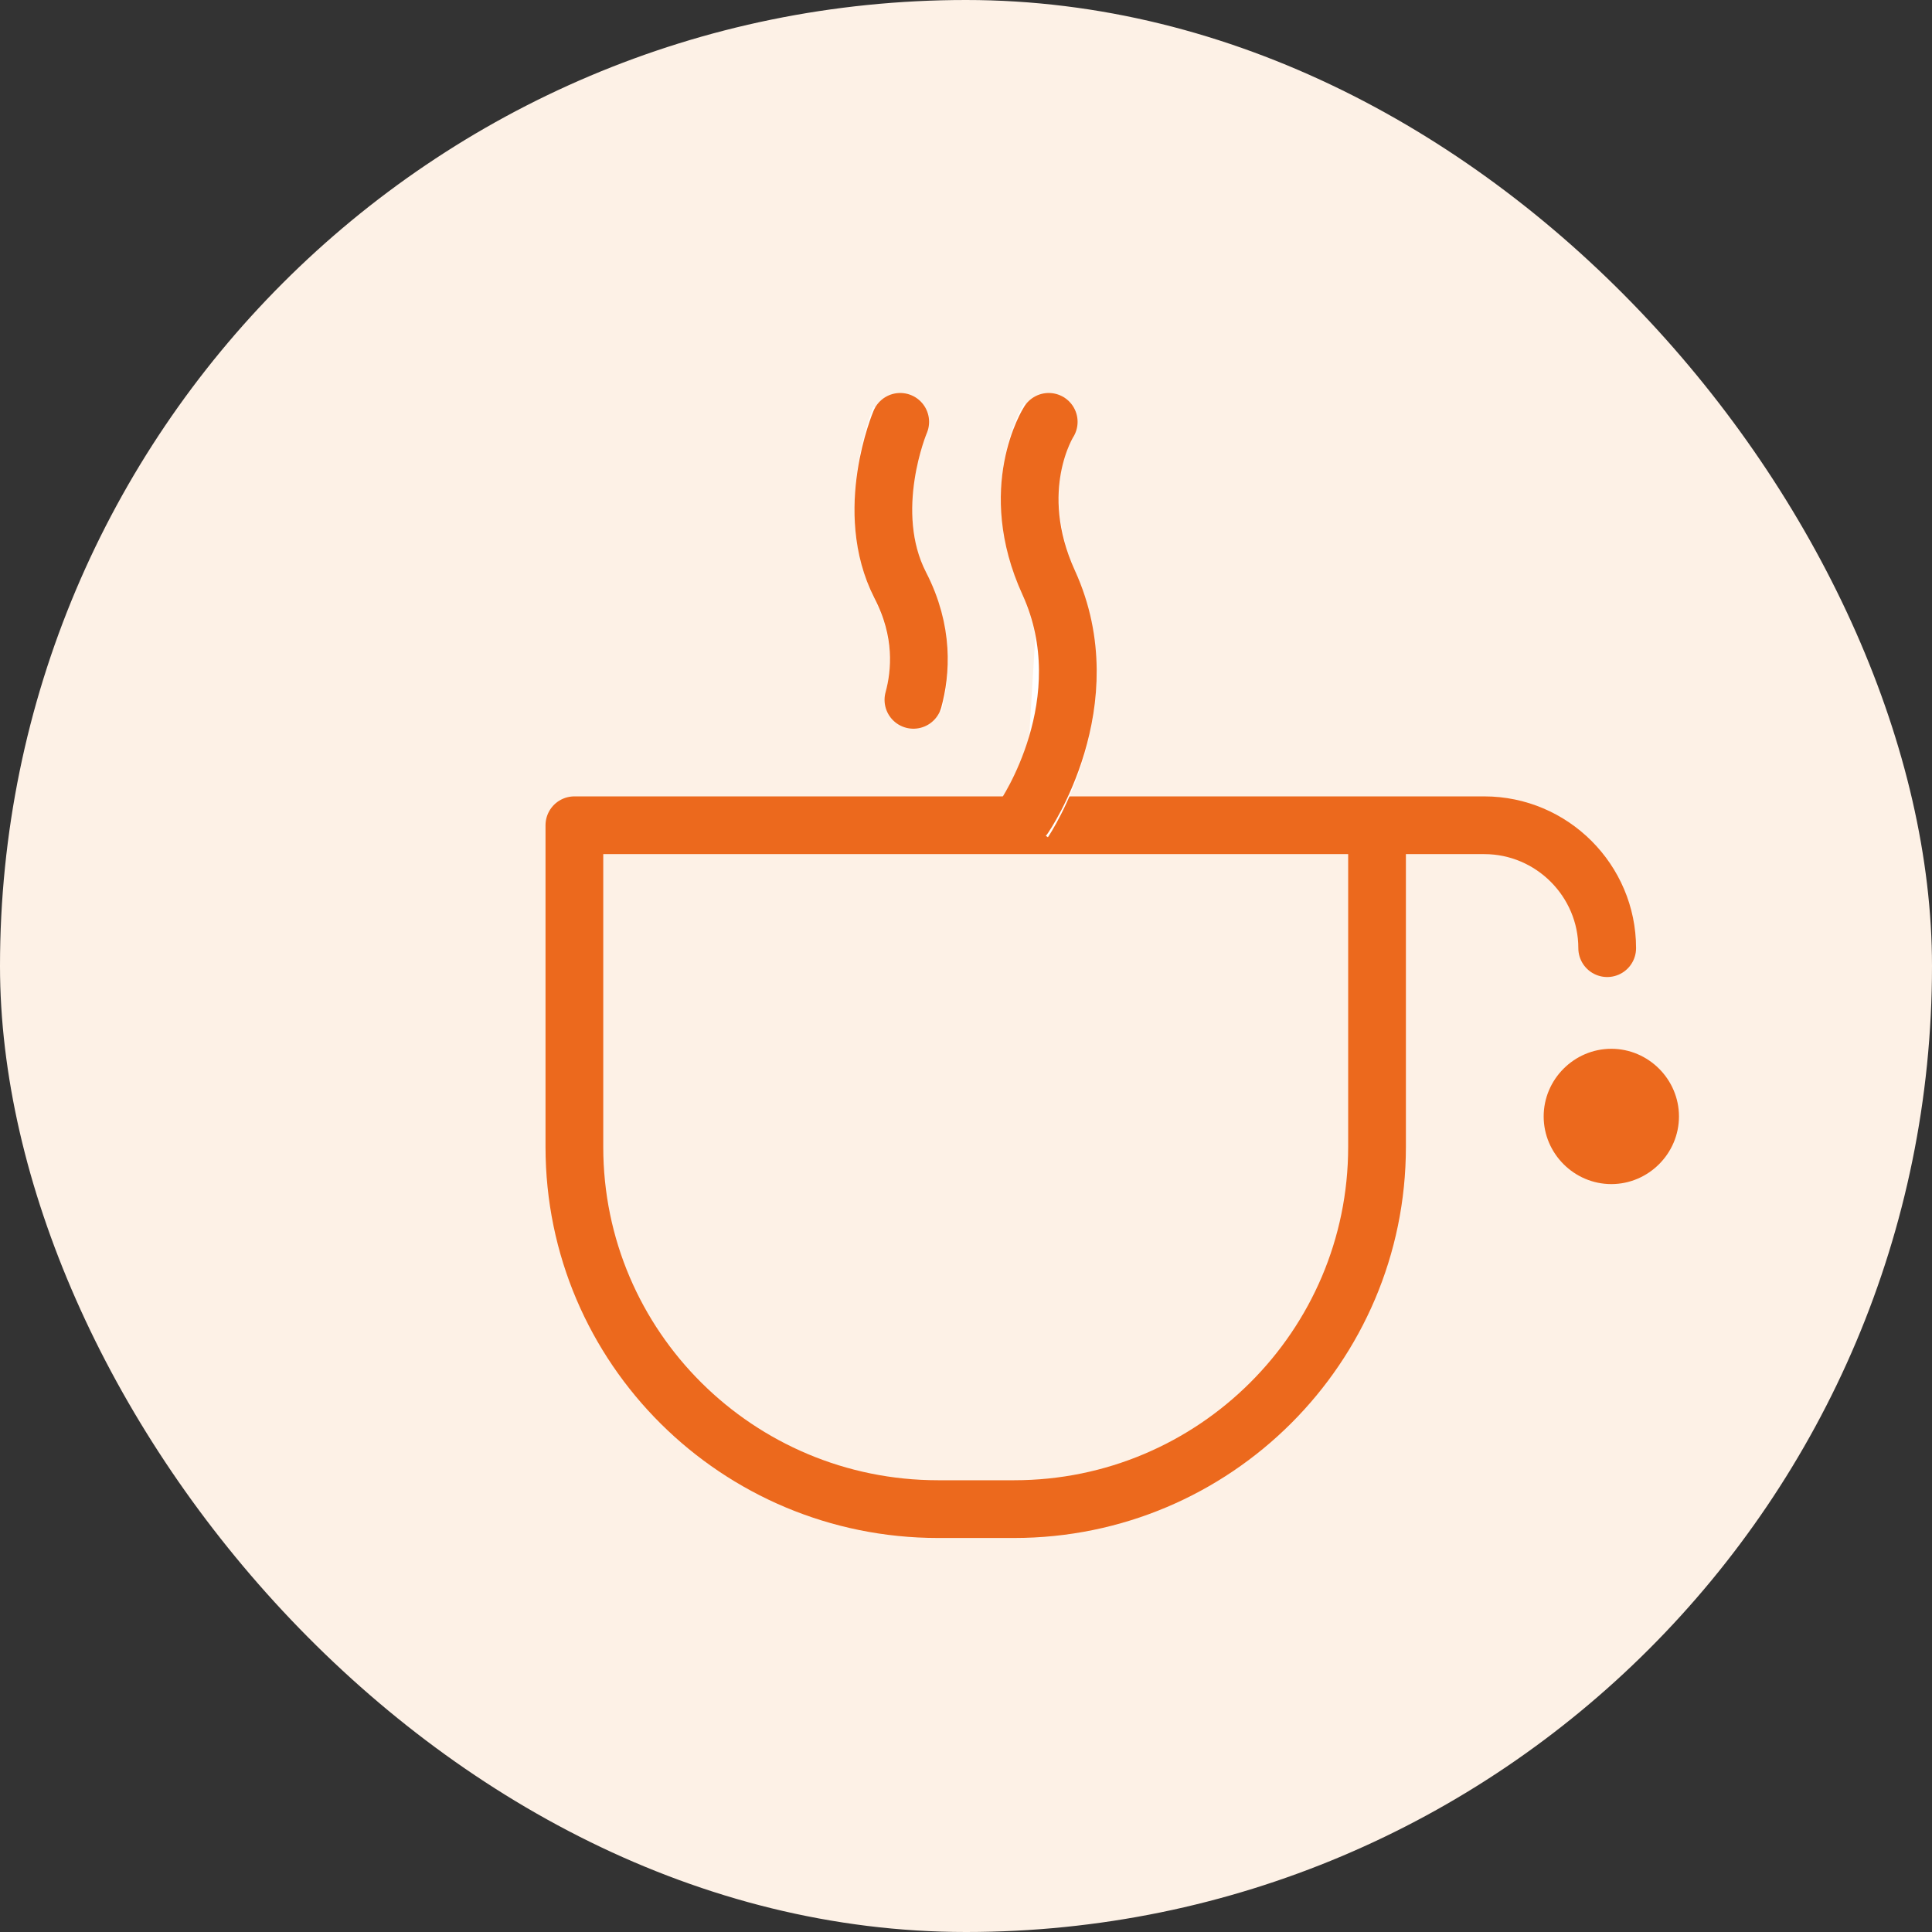 <svg width="60" height="60" viewBox="0 0 60 60" fill="none" xmlns="http://www.w3.org/2000/svg">
<rect x="0" y="0" width="60" height="60" fill="#333333" stroke="none"/>
<rect width="60" height="60" rx="30" fill="#FDF1E6"/>
<path d="M41.151 25.629H46.096C48.196 25.629 49.913 27.345 49.913 29.446M31.493 46.867H29.136C22.91 46.867 17.838 41.846 17.838 35.62V25.629H42.765V35.62C42.765 41.82 37.718 46.867 31.493 46.867Z" stroke="#EC691D" stroke-width="1.793" stroke-linecap="round" stroke-linejoin="round"/>
<path d="M32.569 12.998C32.569 12.998 31.263 15.099 32.569 18.096C34.235 21.888 31.801 25.5 31.801 25.5" fill="white"/>
<path d="M32.569 12.998C32.569 12.998 31.263 15.099 32.569 18.096C34.235 21.888 31.801 25.5 31.801 25.5" stroke="white" stroke-width="1.793" stroke-miterlimit="10"/>
<path d="M32.569 13.101C32.569 13.101 31.237 15.176 32.569 18.096C34.26 21.811 31.801 25.372 31.801 25.372" stroke="#EC691D" stroke-width="1.793" stroke-linecap="round" stroke-linejoin="round"/>
<path d="M27.957 12.973C27.957 12.973 26.779 15.842 27.957 18.199C28.7 19.66 28.598 20.992 28.367 21.863" fill="white"/>
<path d="M27.957 12.973C27.957 12.973 26.779 15.842 27.957 18.199C28.7 19.66 28.598 20.992 28.367 21.863" stroke="white" stroke-width="1.793" stroke-miterlimit="10"/>
<path d="M27.957 13.101C27.957 13.101 26.779 15.867 27.957 18.173C28.7 19.608 28.598 20.889 28.367 21.734" stroke="#EC691D" stroke-width="1.793" stroke-linecap="round" stroke-linejoin="round"/>
<path d="M47.94 34.672C47.94 35.825 48.888 36.773 50.041 36.773C51.194 36.773 52.142 35.825 52.142 34.672C52.142 33.519 51.194 32.571 50.041 32.571C48.888 32.571 47.94 33.519 47.94 34.672Z" fill="#EC691D"/>
</svg>
